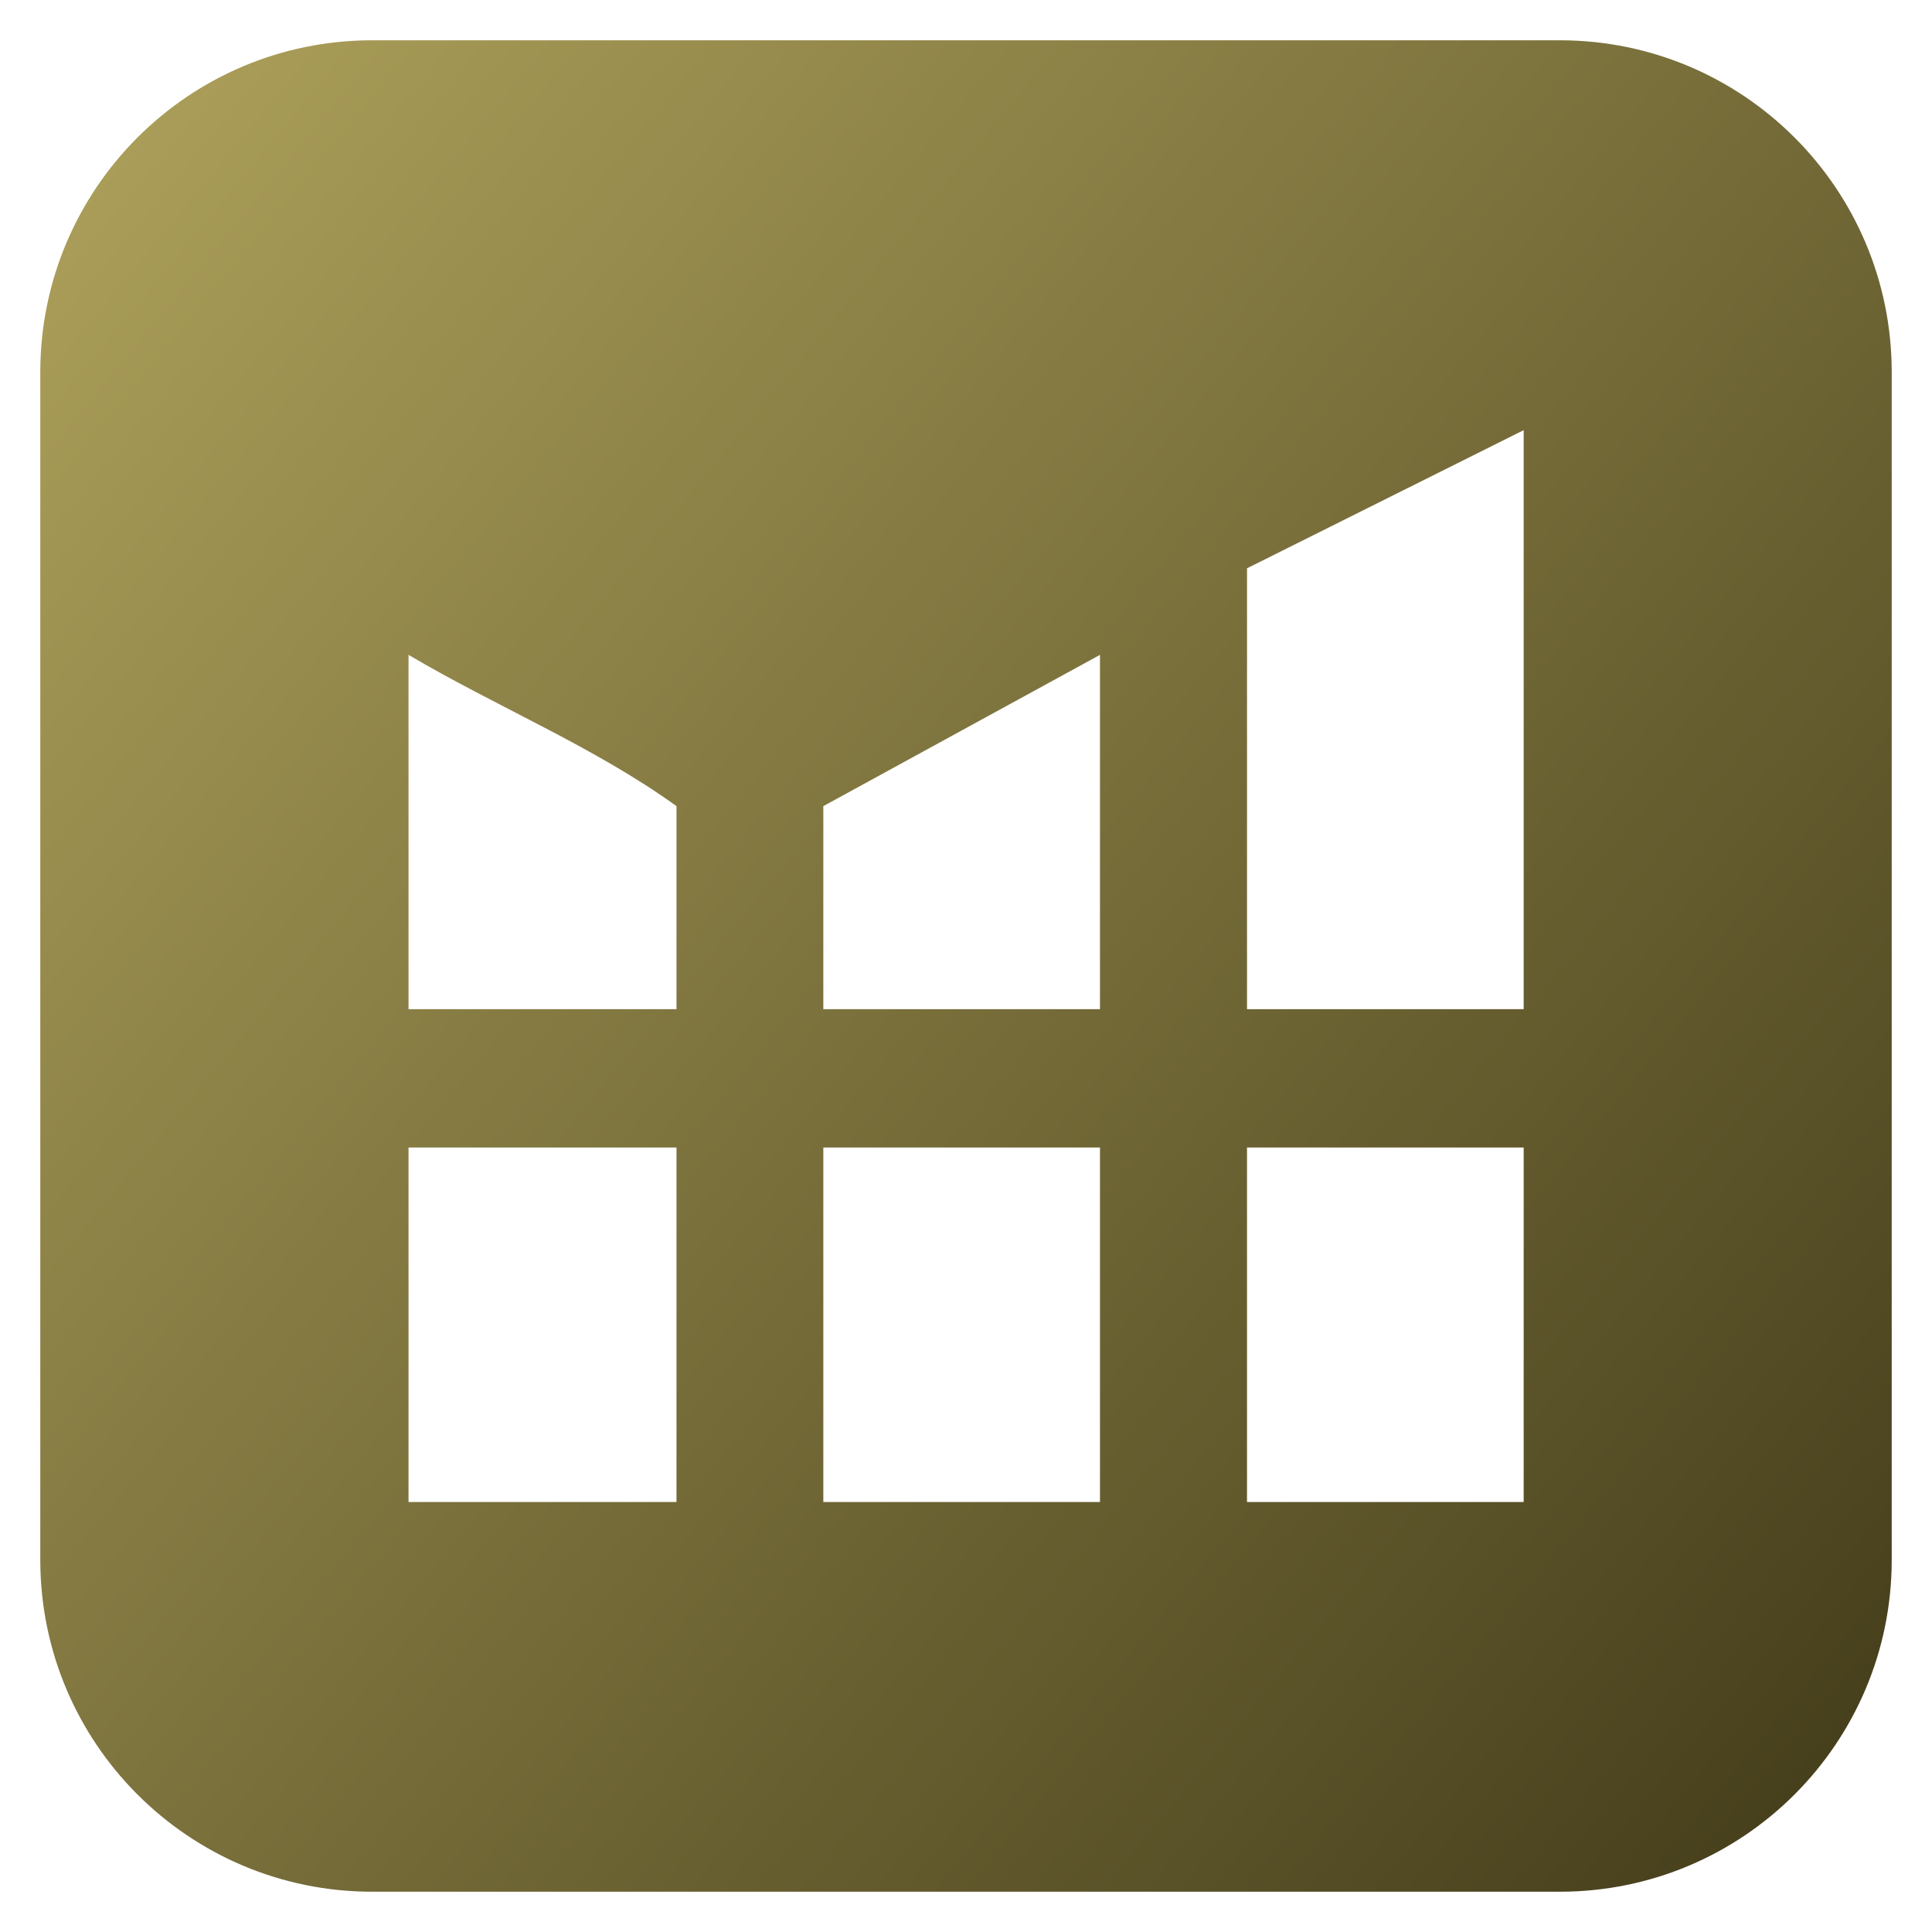<?xml version="1.0" encoding="iso-8859-1"?>
<!-- Generator: Adobe Illustrator 30.0.0, SVG Export Plug-In . SVG Version: 9.03 Build 0)  -->
<svg version="1.1" id="Layer_1" xmlns="http://www.w3.org/2000/svg" xmlns:xlink="http://www.w3.org/1999/xlink" x="0px" y="0px"
	 viewBox="0 0 100 100" style="enable-background:new 0 0 100 100;" xml:space="preserve">
<linearGradient id="SVGID_1_" gradientUnits="userSpaceOnUse" x1="-3.903" y1="5.561" x2="98.618" y2="90.082">
	<stop  offset="0" style="stop-color:#B1A45D"/>
	<stop  offset="1" style="stop-color:#453E1B"/>
</linearGradient>
<path style="fill:url(#SVGID_1_);" d="M80.735,2.085h-61.47c-9.49,0-17.18,7.69-17.18,17.18v61.47c0,9.49,7.69,17.18,17.18,17.18
	h61.47c9.49,0,17.18-7.69,17.18-17.18v-61.47C97.915,9.775,90.225,2.085,80.735,2.085z M35.015,77.745h-13.87v-18.35h13.87V77.745z
	 M35.015,52.235h-13.87v-18.34c4.55,2.69,9.6,4.75,13.87,7.83V52.235z M56.935,77.745h-14.32v-18.35h14.32V77.745z M56.935,52.235
	h-14.32v-10.51l14.32-7.83V52.235z M78.865,77.745h-14.32v-18.35h14.32V77.745z M78.865,52.235h-14.32v-22.82l14.32-7.15V52.235z"/>
</svg>
